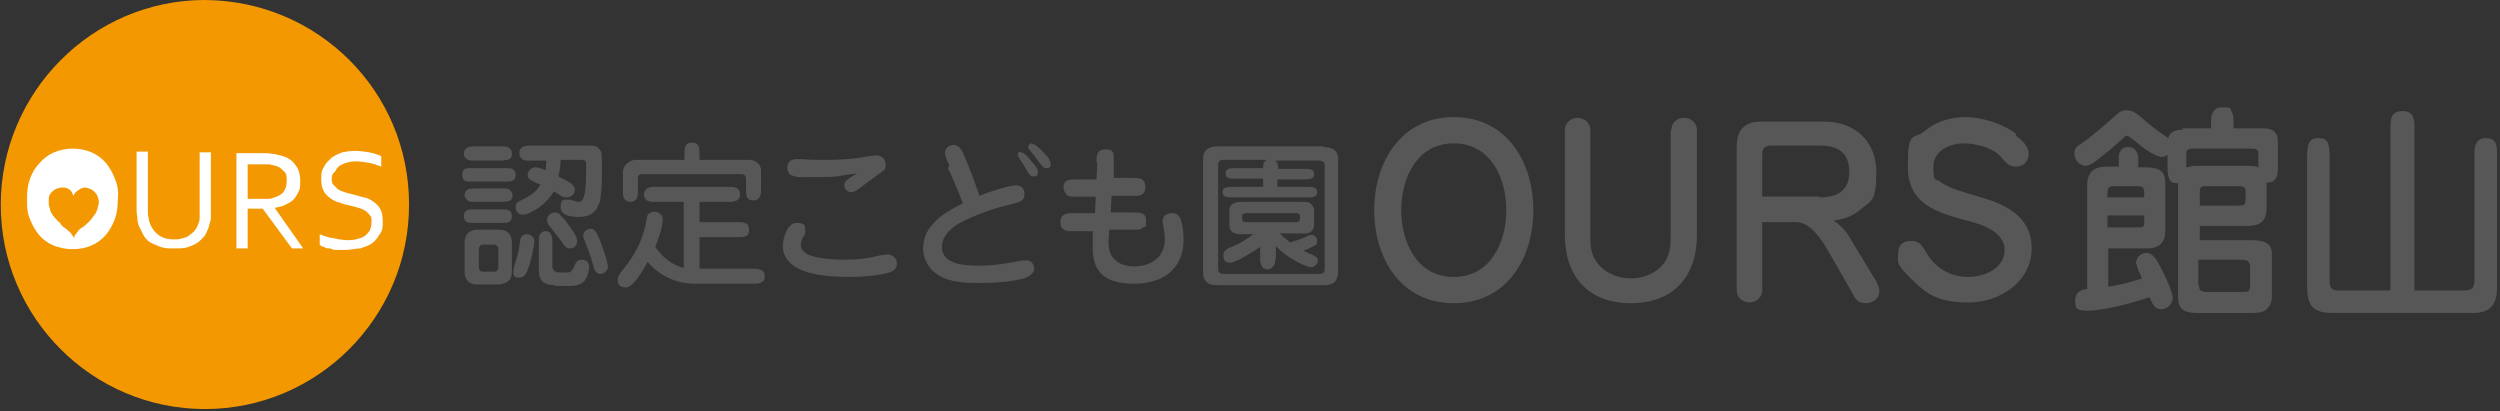 <?xml version="1.0" encoding="UTF-8"?>
<svg id="_レイヤー_1" data-name="レイヤー_1" xmlns="http://www.w3.org/2000/svg" version="1.1" viewBox="0 0 333.1 54.8">
  <rect x="0" y="0" width="333.1" height="54.8" fill="#333333" stroke="none"/>
  <!-- Generator: Adobe Illustrator 29.1.0, SVG Export Plug-In . SVG Version: 2.1.0 Build 142)  -->
  <defs>
    <style>
      .st0 {
        fill: #fff;
      }

      .st1, .st2 {
        fill: #f39800;
      }

      .st3 {
        fill: none;
      }

      .st2 {
        fill-rule: evenodd;
      }

      .st4 {
        fill: #585757;
      }
    </style>
  </defs>
  <g>
    <path class="st1" d="M54.5,27.3c0,15-12.2,27.2-27.2,27.2S.1,42.3.1,27.3,12.3,0,27.3,0c15.1.1,27.2,12.2,27.2,27.2Z"/>
    <g>
      <path class="st0" d="M23.3,31.9c.5,0,.9-.1,1.2-.2.4-.1.7-.3.9-.5.3-.2.5-.4.7-.7.2-.3.3-.6.4-.9.1-.2.1-.4.1-.7v-8.6h1.5v8.7c0,.3-.1.6-.2.9-.1.5-.3.9-.5,1.3s-.6.7-.9,1c-.4.3-.8.5-1.4.7-.5.2-1.2.2-1.9.2s-1.3,0-1.8-.2c-.5-.2-1-.4-1.4-.6-.4-.3-.7-.6-.9-1-.2-.4-.4-.8-.6-1.2-.1-.3-.2-.7-.2-1s-.1-.7-.1-1.1v-7.8h1.5v7.9c0,.3,0,.6.1.9,0,.3.1.6.2.8.2.6.6,1.1,1.1,1.5.7.5,1.4.6,2.2.6Z"/>
      <path class="st0" d="M33,27.8v5.3h-1.5v-12.7h3.3c.6,0,1,0,1.4.1.4,0,.7.1,1.1.2.9.2,1.6.6,2,1.2.5.6.7,1.3.7,2.2s0,1-.2,1.4c-.2.4-.4.8-.7,1.1-.3.3-.7.5-1.1.7-.4.2-.9.3-1.4.4h0l3.8,5.4h-1.5l-3.9-5.3h-2ZM33,21.8v4.7h2.7c.3,0,.6-.1.9-.2.5-.2,1-.4,1.2-.8.3-.4.4-.8.4-1.4s0-1-.4-1.3c-.3-.3-.6-.6-1.1-.7-.2-.1-.5-.1-.8-.2h-2.9Z"/>
      <path class="st0" d="M44.2,23.7c0,.4,0,.7.2.9.2.2.4.4.6.6.3.2.6.3.9.4.3.1.7.2,1.1.3.5.1,1,.3,1.5.4s.9.3,1.3.6c.4.3.7.6.9,1s.3.9.3,1.6,0,1.2-.4,1.7c-.3.5-.6.9-1,1.2s-1,.5-1.6.7c-.6,0-1.3.2-2,.2s-.7,0-1,0c-.3,0-.7,0-1-.2-.3,0-.6,0-.8-.2-.3,0-.5-.2-.6-.3v-1.4c.2.1.5.2.8.3.3.1.6.2.9.2.3.1.6.1.9.2.3,0,.6.1.9.1s.9,0,1.3-.1c.4-.1.8-.2,1.1-.4.3-.2.5-.4.7-.7.2-.3.3-.7.3-1.2s0-.7-.2-.9c-.2-.2-.4-.5-.6-.6-.3-.2-.6-.3-.9-.4-.3-.1-.7-.2-1.1-.3-.5-.1-1-.2-1.4-.4-.5-.1-.9-.3-1.3-.6-.4-.3-.7-.6-.9-1s-.3-.9-.3-1.5,0-1.2.4-1.7c.2-.5.6-.8,1-1.2.4-.3.9-.5,1.4-.7.5-.1,1.1-.2,1.7-.2s1.3.1,1.9.2c.6.1,1.1.3,1.6.5v1.4c-.5-.2-1.1-.4-1.6-.5-.6-.1-1.2-.2-1.8-.2s-.9.1-1.3.2c-.4.1-.6.3-.9.4-.2.2-.4.4-.5.7-.5.4-.5.7-.5,1Z"/>
      <path class="st0" d="M15.3,23.8c-.3-.8-.7-1.5-1.2-2.1s-1.2-1.1-1.9-1.4-1.6-.5-2.5-.5-1.8.2-2.5.5-1.4.8-1.9,1.4c-.6.6-1,1.3-1.3,2.1s-.4,1.7-.4,2.7,0,1.9.4,2.7c.3.8.7,1.5,1.2,2.1s1.2,1.1,1.9,1.4c.8.3,1.6.5,2.6.5s1.8-.2,2.5-.5,1.4-.8,1.9-1.4.9-1.3,1.2-2.1c.3-.8.4-1.7.4-2.7.1-.9,0-1.8-.4-2.7Z"/>
      <path class="st2" d="M9.8,26.1c.1-.4.4-.6.7-.8.4-.3.8-.4,1.3-.2.4.1.7.3,1,.7.2.2.2.4.3.7.1.3.1.6,0,.8,0,.2-.1.3-.1.5-.1.3-.2.6-.4.8-.2.3-.4.6-.7.9s-.7.7-1.1.9c-.3.2-.5.5-.7.8-.1.1-.2.2-.2.4s0,.1-.1,0c-.1-.2-.3-.4-.4-.6-.2-.2-.5-.4-.7-.6-.1,0-.1-.1-.2-.1-.3-.3-.4-.4-.5-.6-.3-.2-.5-.5-.8-.8-.2-.2-.3-.5-.5-.8,0-.3-.2-.6-.2-.9v-.7c0-.6.4-1,.9-1.3.2-.1.4-.1.6-.2h.7c.3.1.6.2.8.5l.3.6Z"/>
    </g>
  </g>
  <polygon class="st3" points="330.1 90.3 340.6 90.3 340.6 90.3 330.1 90.3"/>
  <g>
    <path class="st4" d="M67.4,22.4c.6,0,1.3,0,1.3.9s-.7.9-1.3.9h-4.6c-.6,0-1.2,0-1.2-.9s.5-.9,1.1-.9h4.7ZM66.9,27.9c.6,0,1.3,0,1.3.9s-.7.9-1.3.9h-3.8c-.6,0-1.3,0-1.3-.9s.7-.9,1.3-.9h3.8ZM63.6,37.9c-1.1,0-1.7-.6-1.7-1.7v-3.9c0-1.1.7-1.7,1.7-1.7h2.9c1.1,0,1.7.6,1.7,1.7v3.9c0,1.1-.6,1.6-1.7,1.7h-2.9ZM63.2,21.4c-.4,0-.8,0-1-.2-.3-.2-.4-.4-.4-.7s.1-.6.4-.8c.3-.2.9-.2,1.3-.2h3.4c.3,0,.7,0,.9.2.3.2.4.4.4.8s-.1.7-.6.8c-.2,0-.5.1-.8.1h-3.7ZM67,25.1c.3,0,.7,0,.9.2s.4.4.4.7-.1.6-.5.8c-.2,0-.6.1-.8.1h-3.8c-.3,0-.7,0-.9-.2s-.4-.4-.4-.7.2-.7.5-.8c.2,0,.6-.1.8-.1h3.7ZM66.4,33.2c0-.3-.2-.6-.5-.6h-1.6c-.3,0-.5.3-.5.6v2.4c0,.3.2.6.5.6h1.6c.3,0,.5-.3.5-.6v-2.4ZM68.7,34.9c.3-.9.5-1.9.6-2.8,0-.5.4-.9.9-.9s1,.4,1,.9-.4,2.5-.7,3.3c-.2.7-.5,1.6-1.3,1.6s-.8-.4-.8-.8.2-.9.3-1.3ZM74.5,23.6c.8.3,2.1,1,2.1,1.6s-.4,1.1-1.1,1.1-.5-.1-1.7-.8c-.5.8-1.1,1.5-1.9,2.1-.6.4-1.6,1-2.2,1s-1-.4-1-1,.3-.7.7-.9c1-.5,2-1,2.6-2.1-.4-.2-.7-.3-1.1-.5-.4-.2-.6-.4-.6-.8s.4-1,1-1,1,.2,1.4.4c0-.4.1-.9.1-1.3h-2.3c-.3,0-.7,0-.9-.2-.3-.2-.4-.4-.4-.8s.1-.6.4-.8c.2-.1.5-.2.8-.2h8.3c.4,0,.7,0,1.1.4.4.4.4.7.4,2.5s0,2.7-.2,4.1c0,.5-.3,1-.5,1.4-.5.8-1.3,1.1-2.4,1.1s-2.4-.2-2.4-1.3.4-1,.9-1,.4,0,.6.1c.3,0,.7.2.8.2.5,0,.7-.3.8-.7.3-.8.3-3.1.3-3.9s0-1-.7-1h-2.7c0,.7-.1,1.4-.3,2.1ZM73.9,38c-1.3,0-2.1-.5-2.1-1.9v-3.6c0-.5,0-1,.1-1.2.2-.3.4-.5.8-.5s.5.1.7.4c.1.2.2.6.2.9v3.4c0,.5.4.8.9.8h1.2c.4,0,.6-.3.8-.8.2-.5.4-.9,1-.9s1,.4,1,.9-.2,1.5-.7,2c-.4.4-1.1.6-1.7.6h-2.1ZM74.6,28.6c.4.4.8.8,1.1,1.3.6.8,1.2,1.6,1.2,2.2s-.4,1-.9,1-.7-.2-.9-.5c-.4-.6-1-1.4-1.5-2-.7-.8-.7-1-.7-1.4s.5-.9,1-.9.6.2.8.4ZM80,36.5c-.7,0-.9-.8-1-1.3-.2-.8-.7-2.1-.9-2.6-.2-.5-.4-1-.4-1.2,0-.5.5-.9.9-.9s.5,0,.7.3c.4.5.7,1.3,1.1,2.5.3.8.6,1.9.6,2.3s-.5.9-1,.9Z"/>
    <path class="st4" d="M91.2,26.9h-4.2c-.8,0-1.2-.4-1.2-1s.5-1,1.2-1h10.3c1,0,1.3.4,1.3,1s-.3,1-1.5,1h-3.9v2.7h5.1c1.1,0,1.5.2,1.5,1s-.3,1-1.4,1h-5.2v4.2h7.2c1,0,1.5.3,1.5,1s-.4,1-1.4,1h-8c-2.4,0-4.7-1.1-6.2-2.9-.5.9-1.9,3.4-2.9,3.4s-1.1-.6-1.1-1.1.5-1,.8-1.4c1.7-2.1,2.7-4.2,3.1-6.8,0-.5.5-.8,1-.8s1.1.4,1.1,1c0,1.1-.6,2.7-1,3.7.9,1.3,2.2,2.4,3.8,2.8v-8.9ZM91.2,20.6c0-.8,0-1.6,1-1.6s1,.8,1,1.6v.7h6.7c.8,0,1.5.6,1.5,1.4v2.7c0,.9-.4,1.3-1,1.3s-1-.2-1-1.2v-1.7c0-.4-.3-.6-.6-.6h-13.2c-.4,0-.6.1-.6.6v1.8c0,.9-.4,1.3-1,1.3s-1-.4-1-1.2v-2.8c0-.9.9-1.6,1.7-1.6h6.5v-.7Z"/>
    <path class="st4" d="M107,31.6c-.2.3-.3.7-.3,1,0,.6.4,1,.9,1.3,1.4.6,3.6.7,5.2.7s3-.2,4.6-.6c.3,0,.6-.1.9-.1.6,0,1.2.5,1.2,1.2s-.4,1-1,1.2c-1.2.4-3.6.6-5,.6-2.3,0-6-.1-7.9-1.6-.8-.6-1.3-1.5-1.3-2.5s.6-3.1,1.8-3.1,1.2.4,1.2,1-.1.6-.3.9ZM111.7,23.5c-1.2.1-2.4.1-4.1.1s-1.4,0-2-.2c-.5-.1-.7-.6-.7-1.1,0-.7.5-1.1,1.2-1.1s.4,0,.7,0c1.1.1,2.1.1,3.1.1,2,0,4-.1,5.9-.5.3,0,.6-.1.9-.1.7,0,1.3.4,1.3,1.2s-.1.7-.8,1.2c-.9.7-1.8,1.3-2.7,2-.5.4-.8.5-1.1.5-.5,0-.9-.4-.9-.9s.3-.8,1.7-1.6c-.9.1-2.2.3-2.6.4Z"/>
    <path class="st4" d="M126.5,22.1c-.3-.7-.6-1.4-.6-1.7,0-.7.6-1.1,1.2-1.1s1.1.7,1.3,1.3c.8,1.8,1.5,3.7,2.1,5.5,1.1-.5,4-1.4,4.8-1.4s1.2.4,1.2,1.2-.4,1-2.1,1.4c-1.9.4-4.9,1.5-6.7,2.5-1.1.7-2.2,1.7-2.2,3.1,0,2.4,3.2,2.5,5,2.5s3.8-.3,5.7-.7c.2,0,.4,0,.6,0,.6,0,1,.5,1,1.1s-.7,1.1-1.4,1.3c-1.9.5-4.1.6-6.1.6s-4.6-.1-6.2-1.8c-.7-.8-1.1-1.7-1.1-2.8,0-3.1,2.8-4.8,5.3-6-.5-1.3-1.4-3.5-2-4.7ZM136,20.3c.3,0,.6.2,1.1.8.6.7,1.2,1.3,1.2,1.8s-.2.6-.6.6-.5-.1-1.3-1.5c-.1-.2-.4-.6-.6-.9-.1-.2-.2-.4-.2-.5,0-.3.2-.4.4-.4ZM137.6,19.2c.5,0,1.5,1.2,1.8,1.5.3.3.6.8.6,1.2s-.2.5-.6.5-.5-.3-.9-.7c-.4-.6-.8-1.1-1.2-1.6-.1-.1-.3-.3-.3-.5s.2-.5.5-.5Z"/>
    <path class="st4" d="M146.1,21.5c0-.9.1-1.6,1.2-1.6s1.1.5,1.1,1.2,0,.2,0,.6v2c-.1,0,2.5,0,2.5,0,.8,0,1.7,0,1.7,1.2s-.8,1.2-1.7,1.2h-2.8s-.1,2.2-.1,2.2h3c.9,0,1.7,0,1.7,1.1s-.1.7-.4.9c-.3.3-.7.3-1,.3h-3.5s-.1,1.6-.1,1.6c0,1.1.2,2,1.2,2.7.6.4,1.4.6,2.1.6,1.2,0,2.5-.3,3.4-1.3.5-.6.8-1.4.8-2.2s-.1-1.3-.2-1.9c0-.2-.1-.5-.1-.7,0-.7.7-1,1.3-1s.9.3,1.1.8c.3.8.4,1.8.4,2.7,0,4-2.8,5.9-6.6,5.9s-5.5-1.5-5.5-4.7,0-.5,0-.8v-1.5c0,0-3,0-3,0-.3,0-.5,0-.8-.2-.4-.2-.5-.4-.5-1,0-1.1.8-1.2,1.7-1.2h2.9s.1-2.2.1-2.2h-2.9c-.4,0-.8,0-1-.3-.2-.2-.4-.6-.4-.9,0-1.1.8-1.1,1.7-1.1h2.7s.1-2.2.1-2.2Z"/>
    <path class="st4" d="M176.4,19.6c1.1,0,1.9.4,1.9,1.6v14.9c0,.5-.1,1-.4,1.4-.4.4-.9.5-1.5.5h-14c-1.5,0-2.1-.4-2.1-1.9v-14.9c0-.5.1-.9.4-1.2.4-.4,1.1-.5,1.5-.5h14.2ZM168.3,23.8h-3.8c-.5,0-1.2,0-1.2-.7s.7-.7,1.2-.7h3.8c0-.5,0-.8.5-1.1h-5.7c-.5,0-.8.1-.8.7v13.8c0,.5.2.7.8.7h12.7c.5,0,.7-.2.7-.7v-13.8c0-.4-.3-.6-.7-.6h-5.9c.4.3.4.7.4,1.1h3.6c.5,0,1.2,0,1.2.7s-.7.7-1.2.7h-3.7v1h4.1c.5,0,1.2,0,1.2.7s-.7.7-1.2.7h-10.2c-.5,0-1.2,0-1.2-.7s.6-.7,1.6-.7h3.8v-1ZM169.9,34.7c0,.3,0,.5-.2.7-.2.3-.5.5-.8.5s-.6-.1-.8-.5c-.1-.2-.2-.5-.2-.7v-1.8c-.7.5-3.2,2.1-4,2.1s-.9-.5-.9-1,.3-.8,1.1-1.1c1-.4,2-1,2.9-1.7h-1.6c-.4,0-.9,0-1.2-.3-.3-.2-.4-.5-.4-.9v-1.9c0-1,.8-1.2,1.6-1.2h8.3c.4,0,.7,0,1,.3.2.2.4.5.4.7v2c0,.7-.4,1.2-1.2,1.2h-3.4c.4.4.9.8,1.4,1.2.7-.2,1.3-.4,2-.7.3-.1.5-.3.8-.3.4,0,.8.3.8.8s-.1.5-.5.7c-.4.2-1,.5-1.3.6.4.2.7.4,1.1.5.4.2.8.4.8.8s-.4.9-.9.9-1.5-.5-2-.8c-1-.5-1.9-1.2-2.7-2v1.6ZM165.5,29.2c0,.4.4.4.7.4h6.5c.3,0,.5-.1.5-.4v-.4c0-.3-.3-.4-.5-.4h-6.5c-.3,0-.7,0-.7.4v.4Z"/>
  </g>
  <g>
    <path class="st4" d="M183.1,28c0-6.4,3.6-12.4,10.6-12.4s10.6,5.9,10.6,12.4-3.6,12.4-10.6,12.4-10.6-5.9-10.6-12.4ZM193.7,19.1c-4.9,0-7,4.6-7,8.9s2.1,8.9,7,8.9,7-4.6,7-8.9-2.1-8.9-7-8.9Z"/>
    <path class="st4" d="M222.7,17.3c0-1,.8-1.6,1.7-1.6s1.7.7,1.7,1.6v14c0,5.5-3.1,9.1-8.8,9.1s-8.8-3.6-8.8-9.1v-14c0-.9.8-1.6,1.7-1.6s1.7.7,1.7,1.6v14c0,1.1,0,2.4.7,3.4,1,1.6,2.9,2.4,4.7,2.4s3.6-.8,4.6-2.3c.6-1,.7-2.2.7-3.4v-14Z"/>
    <path class="st4" d="M234.8,38.7c0,.9-.8,1.6-1.7,1.6s-1.7-.7-1.7-1.6v-19.2c0-2.1,1-3.3,3.2-3.3h8.5c4,0,6.9,2.6,6.9,6.7s-.7,3.8-2.1,5c-1,.9-2.2,1.3-3.6,1.5.8.5,1.5,1.2,2,2l3.7,6.1c.2.4.4.8.4,1.3,0,1-.9,1.6-1.8,1.6s-1.3-.4-1.6-1l-2.8-4.9c-1-1.7-2.6-4.9-4.9-4.9h-4.5v9.1ZM242.4,26.3c2.3,0,4-.8,4-3.4s-1.6-3.5-3.8-3.5h-6.5c-.8,0-1.3.2-1.3,1.1v5.7h7.6Z"/>
    <path class="st4" d="M268.5,18c.8.6,1.8,1.4,1.8,2.5s-.8,1.7-1.7,1.7-1.3-.5-2.1-1.4c-1.1-1.2-3.4-1.7-4.9-1.7s-4,.8-4,3.1.3,1.5.9,2c1.1.9,3.5,1.5,4.8,1.9,3.7,1,7.4,2.6,7.4,7s-4.2,7.2-8.4,7.2-5.7-1.2-7.7-3.2-1.7-2-1.7-3.3.8-1.7,1.8-1.7,1.4.6,2,1.6c1.1,2,3.2,3.2,5.5,3.2s4.9-1.2,4.9-3.6-3-3.4-5-3.9c-4.1-1.1-7.9-2.2-7.9-7.2s.7-3.5,2.2-4.7c1.5-1.3,3.5-1.9,5.5-1.9s4.9.8,6.8,2.3Z"/>
    <path class="st4" d="M290.8,17.1h3.8v-.6c0-1.1.1-2.2,1.5-2.2s1,.2,1.3.7c.2.4.2.8.2,1.2v.9h3.8c.8,0,1.3.1,1.7.5.3.3.4.7.4,1.2v3.5c0,.6,0,1.3-.4,1.6-.2.3-.5.4-.8.4h-.3v3.4c0,1.7-.8,2.4-2.5,2.4h-6.4v1.9h6.7c2.1,0,2.9.5,2.9,1.8v5.7c0,.7-.2,1.3-.7,1.7-.4.4-1.1.5-1.8.5h-7.5c-1.5,0-2.5-.4-2.5-2.1v-15.2c-.5,0-.8,0-1-.3-.3-.4-.4-.9-.4-1.9v-1.6c-.2.2-.5.3-.8.3s-.8-.2-1.5-.6c-.8-.5-1.3-.9-2.4-1.8-.4-.3-.6-.4-.7-.4s-.3,0-.5.3c-1.6,1.5-2.6,2.2-3.7,3.1-.7.5-1.1.6-1.3.6-.8,0-1.5-.8-1.5-1.6s.2-.9,1.1-1.5c1-.7,2.1-1.6,4.6-3.8.3-.3.7-.5,1.1-.5.8,0,1.1,0,3,1.7.8.7,1.8,1.4,2.7,2,.2-.9,1-1.1,1.9-1.1ZM284.6,35.1c0-.7.6-1.4,1.3-1.4s1.2.4,1.8,1.6c.8,1.4,1.8,3.7,1.8,4.4s-.7,1.5-1.5,1.5-1.1-.4-1.6-1.6c-3.6,1.2-6.7,1.8-8.3,1.8s-1.6-.5-1.6-1.4.6-1.4,1.6-1.5v-13.8c0-1.7.8-2.5,2.7-2.5h1.5v-.9c0-.5,0-.9.2-1.1.2-.4.5-.6,1.1-.6s.9.3,1.1.7c.2.3.2.8.2,1.1v.9h.9c1.6,0,2.7.3,2.7,2v6.5c0,1.6-.9,2.3-2.4,2.3h-5.2v5.1c1.4-.2,3-.6,4.5-1.1-.6-1.3-.7-1.6-.7-1.9ZM285.7,26.4v-.7c0-.8-.3-.9-1-.9h-3c-.8,0-.9.2-.9,1.1v.4h4.9ZM280.8,30.3h4c.9,0,.9-.1.9-1v-.6h-4.9v1.6ZM292.3,22.1h7.2c.5,0,1,0,1.4.2v-1.8c0-.6-.2-.7-1-.7h-7.6c-.9,0-1,.2-1,.8v1.7c.2,0,.7-.2,1-.2ZM298.2,27.4c.9,0,1-.1,1-.9v-1.1c0-.5-.4-.6-1-.6h-4c-1,0-1.1.1-1.1.8v1.8h5.1ZM293,38c0,.8.3.9,1.3.9h4.3c1.1,0,1.2,0,1.2-1.1v-2.2c0-.8-.3-1-1.4-1h-5.5v3.4Z"/>
    <path class="st4" d="M328.1,38.7c1.2,0,1.6-.2,1.6-1.4v-17c0-1.3.5-1.9,1.5-1.9s1.5.5,1.5,1.7v18.2c0,2.3-.9,3.4-3.2,3.4h-18.7c-2.7,0-3.4-1-3.4-3.7v-17.2c0-2,.5-2.4,1.5-2.4s1.5.3,1.5,2.4v16.6c0,1.2.4,1.3,1.5,1.3h6.6v-21.5c0-1.2,0-2.4,1.6-2.4s1.6,1.2,1.6,2.4v21.5h6.5Z"/>
  </g>
</svg>
